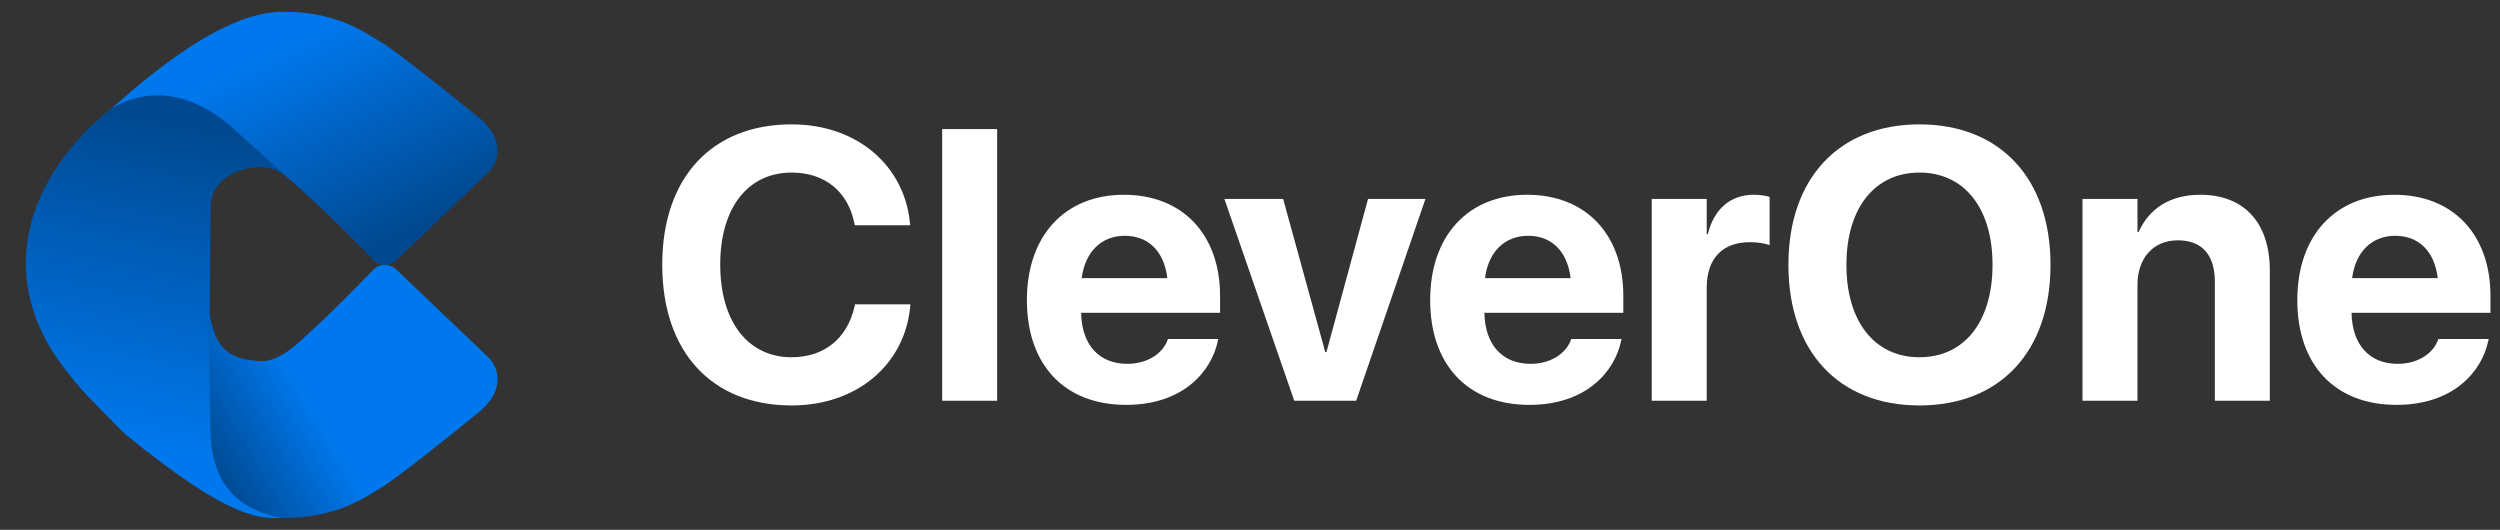 <?xml version="1.0" encoding="UTF-8"?> <svg xmlns="http://www.w3.org/2000/svg" width="151" height="32" viewBox="0 0 151 32" fill="none"><rect x="0" y="0" width="151" height="32" fill="#333333" stroke="none"/><path d="M29.501 21.587L23.943 16.285C23.544 15.903 22.927 15.902 22.541 16.298C21.584 17.278 19.963 18.977 17.97 20.749C17.271 21.37 16.537 21.769 15.946 21.811C13.451 21.811 12.98 20.604 12.648 19.011C12.648 19.011 12.612 25.259 12.703 27.324C12.794 29.388 14.588 31.285 17.11 31.285C20.409 31.285 21.989 30.055 23.042 29.441C23.885 28.949 27.163 26.329 28.697 25.081C30.493 23.739 30.221 22.314 29.501 21.587Z" fill="url(#paint0_linear_869_134922)"></path><path d="M12.734 12.476C12.678 10.296 16.168 9.318 17.415 10.827C16.168 7.445 10.795 3.979 6.807 6.467C1.517 10.687 -0.387 16.837 3.982 22.37C5.108 23.795 4.974 23.6 7.499 26.171C14.146 31.593 15.752 31.286 17.082 31.286C14.7 30.894 12.903 29.51 12.734 26.451C12.565 23.391 12.734 12.476 12.734 12.476Z" fill="url(#paint1_linear_869_134922)"></path><path d="M29.5 10.409L23.943 15.714C23.544 16.096 22.927 16.097 22.541 15.702C21.581 14.721 19.953 13.02 17.955 11.247L14.015 7.698C13.182 6.943 10.213 4.54 6.771 6.524C11.267 2.5 14.57 0.711 17.095 0.711C20.398 0.711 21.979 1.941 23.034 2.555C23.878 3.047 27.16 5.667 28.695 6.915C30.494 8.257 30.222 9.682 29.5 10.409Z" fill="url(#paint2_linear_869_134922)"></path><path d="M144.75 24.454C141.021 24.454 138.758 22.032 138.758 18.131V18.12C138.758 14.242 141.043 11.764 144.614 11.764C148.184 11.764 150.424 14.186 150.424 17.87V18.893H142.033C142.067 20.838 143.124 21.975 144.819 21.975C146.183 21.975 147.013 21.224 147.252 20.542L147.275 20.474H150.322L150.288 20.599C149.913 22.396 148.23 24.454 144.75 24.454ZM144.671 14.242C143.306 14.242 142.283 15.152 142.067 16.801H147.241C147.036 15.118 146.047 14.242 144.671 14.242Z" fill="white"></path><path d="M125.783 24.203V12.014H129.104V14.015H129.172C129.797 12.617 131.048 11.764 132.89 11.764C135.574 11.764 137.097 13.481 137.097 16.335V24.203H133.777V17.017C133.777 15.425 133.027 14.515 131.537 14.515C130.047 14.515 129.104 15.607 129.104 17.199V24.203H125.783Z" fill="white"></path><path d="M115.936 24.489C111.058 24.489 108.021 21.225 108.021 16.006V15.983C108.021 10.764 111.08 7.512 115.936 7.512C120.802 7.512 123.85 10.775 123.85 15.983V16.006C123.85 21.225 120.814 24.489 115.936 24.489ZM115.936 21.578C118.665 21.578 120.348 19.406 120.348 16.006V15.983C120.348 12.56 118.631 10.423 115.936 10.423C113.252 10.423 111.524 12.549 111.524 15.983V16.006C111.524 19.44 113.241 21.578 115.936 21.578Z" fill="white"></path><path d="M99.766 24.203V12.014H103.086V14.14H103.154C103.518 12.639 104.507 11.764 105.929 11.764C106.293 11.764 106.634 11.82 106.884 11.889V14.811C106.611 14.697 106.156 14.629 105.679 14.629C104.041 14.629 103.086 15.607 103.086 17.381V24.203H99.766Z" fill="white"></path><path d="M92.375 24.454C88.646 24.454 86.383 22.032 86.383 18.131V18.12C86.383 14.242 88.668 11.764 92.239 11.764C95.809 11.764 98.049 14.186 98.049 17.87V18.893H89.658C89.692 20.838 90.749 21.975 92.444 21.975C93.808 21.975 94.638 21.224 94.877 20.542L94.9 20.474H97.947L97.913 20.599C97.538 22.396 95.855 24.454 92.375 24.454ZM92.296 14.242C90.931 14.242 89.908 15.152 89.692 16.801H94.866C94.661 15.118 93.672 14.242 92.296 14.242Z" fill="white"></path><path d="M78.172 24.203L73.953 12.014H77.501L80.048 21.27H80.116L82.629 12.014H86.097L81.913 24.203H78.172Z" fill="white"></path><path d="M68.018 24.454C64.288 24.454 62.025 22.032 62.025 18.131V18.12C62.025 14.242 64.311 11.764 67.882 11.764C71.452 11.764 73.692 14.186 73.692 17.87V18.893H65.3C65.334 20.838 66.392 21.975 68.086 21.975C69.451 21.975 70.281 21.224 70.519 20.542L70.542 20.474H73.59L73.556 20.599C73.18 22.396 71.497 24.454 68.018 24.454ZM67.938 14.242C66.574 14.242 65.55 15.152 65.334 16.801H70.508C70.303 15.118 69.314 14.242 67.938 14.242Z" fill="white"></path><path d="M56.908 24.205V7.797H60.228V24.205H56.908Z" fill="white"></path><path d="M47.812 24.489C43.013 24.489 40 21.282 40 15.995V15.983C40 10.696 43.025 7.512 47.812 7.512C51.792 7.512 54.646 10.025 54.964 13.504L54.976 13.607H51.633L51.587 13.413C51.2 11.605 49.859 10.423 47.812 10.423C45.185 10.423 43.502 12.538 43.502 15.972V15.983C43.502 19.44 45.185 21.578 47.812 21.578C49.79 21.578 51.178 20.441 51.621 18.496L51.644 18.382H54.987L54.976 18.508C54.657 21.998 51.78 24.489 47.812 24.489Z" fill="white"></path><defs><linearGradient id="paint0_linear_869_134922" x1="19.798" y1="26.152" x2="13.554" y2="29.857" gradientUnits="userSpaceOnUse"><stop stop-color="#0078ED"></stop><stop offset="1" stop-color="#004990"></stop></linearGradient><linearGradient id="paint1_linear_869_134922" x1="7.825" y1="26.655" x2="11.641" y2="7.639" gradientUnits="userSpaceOnUse"><stop stop-color="#0078ED"></stop><stop offset="1" stop-color="#004990"></stop></linearGradient><linearGradient id="paint2_linear_869_134922" x1="15.97" y1="3.471" x2="21.75" y2="15.286" gradientUnits="userSpaceOnUse"><stop stop-color="#0078ED"></stop><stop offset="1" stop-color="#004990"></stop></linearGradient></defs></svg> 